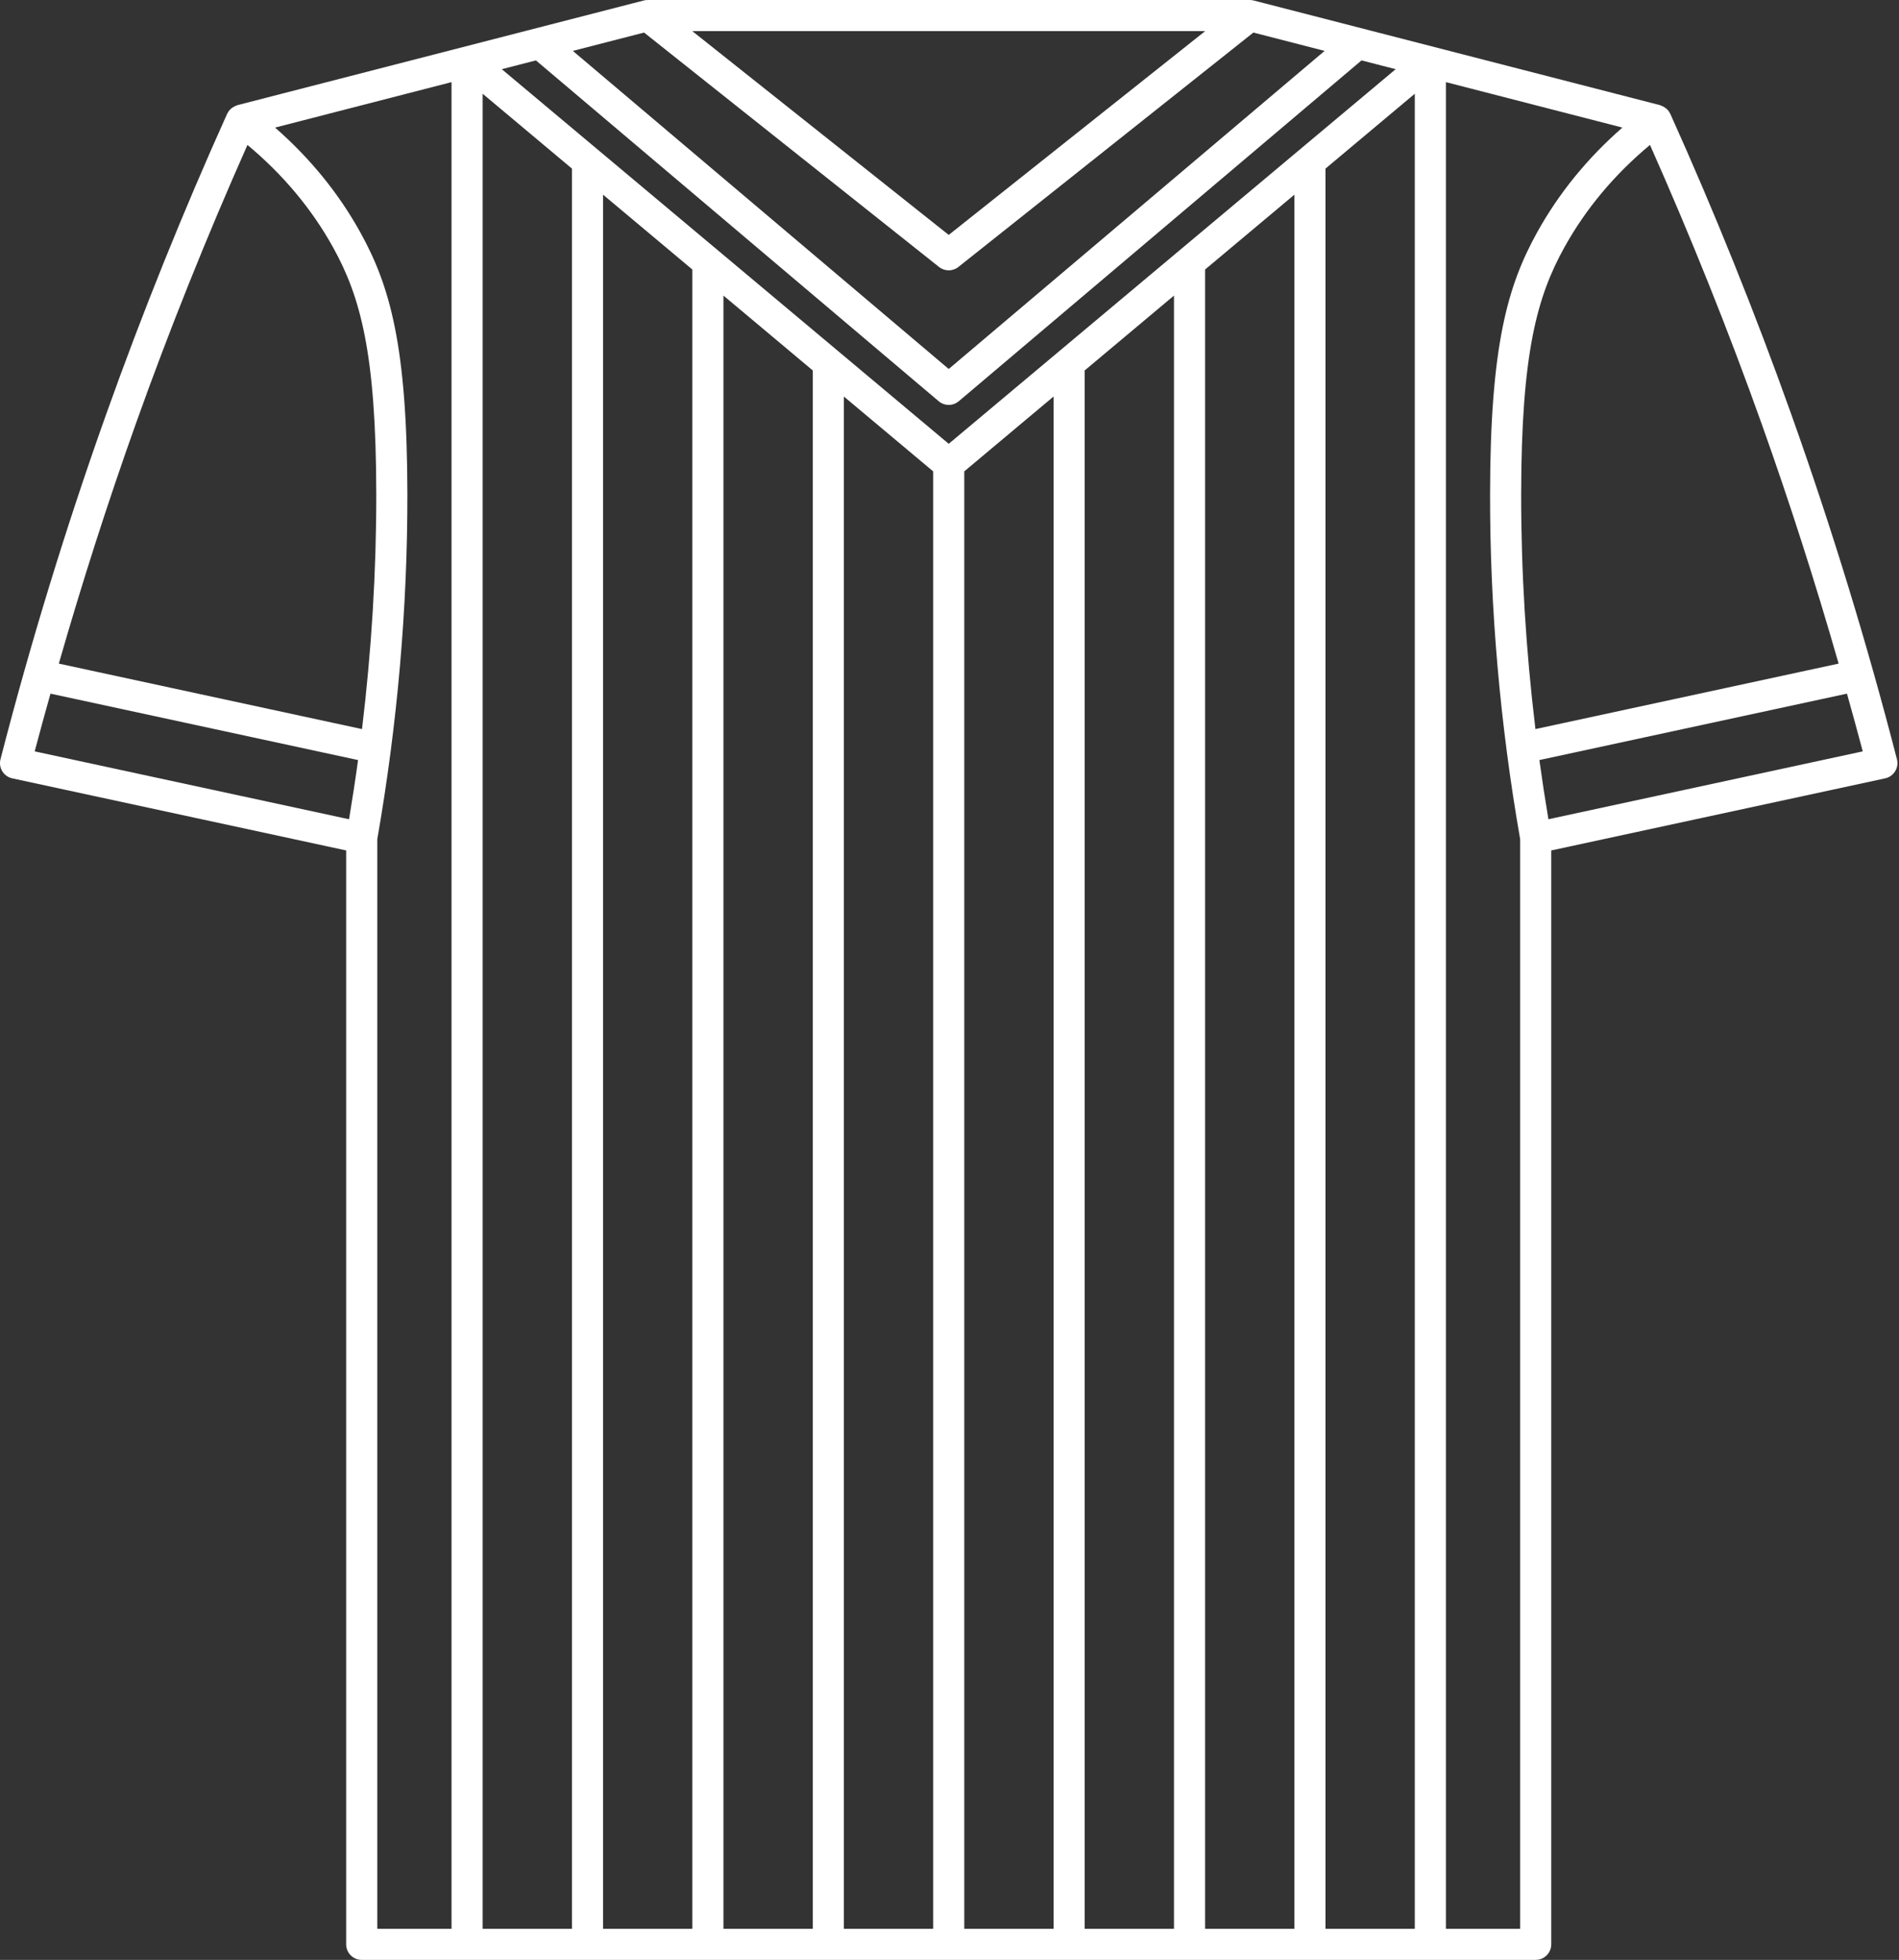 <?xml version="1.0" encoding="UTF-8" standalone="no"?><svg xmlns="http://www.w3.org/2000/svg" xmlns:xlink="http://www.w3.org/1999/xlink" fill="#ffffff" height="126" preserveAspectRatio="xMidYMid meet" version="1" viewBox="-0.0 0.0 122.1 126.0" width="122.1" zoomAndPan="magnify"><rect x="-0.0" y="0.0" width="122.1" height="126.0" fill="#333333" stroke="none"/><g id="change1_1"><path d="M121.968,48.813c-1.922-7.46-4.21-14.928-6.801-22.196c-2.319-6.506-4.934-12.999-7.772-19.3 c-0.003-0.008-0.01-0.012-0.014-0.019c-0.051-0.106-0.119-0.2-0.202-0.281c-0.021-0.02-0.044-0.035-0.067-0.053 c-0.069-0.057-0.145-0.104-0.228-0.141c-0.029-0.013-0.056-0.026-0.086-0.036c-0.023-0.008-0.042-0.021-0.066-0.027L80.604,0.031 C80.523,0.011,80.439,0,80.355,0h-38.71c-0.084,0-0.168,0.011-0.25,0.031L15.266,6.76c-0.023,0.006-0.043,0.02-0.065,0.027 c-0.03,0.01-0.058,0.023-0.087,0.036c-0.083,0.037-0.158,0.083-0.227,0.14c-0.023,0.018-0.046,0.033-0.067,0.054 c-0.083,0.081-0.151,0.175-0.202,0.281c-0.004,0.007-0.01,0.012-0.014,0.019c-2.838,6.301-5.453,12.794-7.772,19.3 c-2.591,7.269-4.879,14.736-6.801,22.196c-0.068,0.263-0.025,0.543,0.117,0.774c0.143,0.231,0.374,0.395,0.64,0.452l21.469,4.635 V125c0,0.553,0.448,1,1,1h75.483c0.552,0,1-0.447,1-1V54.675l21.469-4.635c0.266-0.058,0.497-0.221,0.64-0.452 C121.994,49.356,122.036,49.076,121.968,48.813z M118.218,42.663l-19.494,4.209c-0.611-5.056-0.923-10.115-0.917-15.112 c0.011-9.09,1.027-12.697,2.777-15.857c1.37-2.47,3.218-4.682,5.505-6.586c2.614,5.883,5.037,11.918,7.195,17.971 C115.084,32.34,116.734,37.489,118.218,42.663z M75.484,19.003V124h-5.742V23.816L75.484,19.003z M77.484,17.327l5.742-4.812V124 h-5.742V17.327z M85.225,10.839l5.742-4.812V124h-5.742V10.839z M41.412,2.093l18.966,15.071C60.56,17.308,60.78,17.38,61,17.38 s0.44-0.072,0.622-0.217L80.588,2.093l4.58,1.179L61,23.722L36.832,3.272L41.412,2.093z M77.489,2L61,15.103L44.511,2H77.489z M52.258,23.816V124h-5.742V19.003L52.258,23.816z M44.516,124h-5.742V12.515l5.742,4.812V124z M36.774,124h-5.742V6.026 l5.742,4.812V124z M8.716,27.289c2.158-6.053,4.581-12.089,7.195-17.971c2.286,1.904,4.135,4.115,5.505,6.586 c1.75,3.16,2.766,6.768,2.777,15.857c0.006,4.996-0.306,10.056-0.917,15.112L3.782,42.663C5.266,37.489,6.916,32.34,8.716,27.289z M3.246,44.594l19.776,4.27c-0.174,1.27-0.368,2.538-0.58,3.805L2.23,48.305C2.554,47.067,2.901,45.83,3.246,44.594z M24.258,53.955 c1.293-7.396,1.945-14.863,1.935-22.196c-0.012-9.521-1.119-13.379-3.028-16.824c-1.39-2.509-3.228-4.766-5.479-6.732L29.032,5.28 V124h-4.774V53.955z M60,124h-5.742V25.492L60,30.304V124z M32.263,4.448l2.195-0.565l25.897,21.912 c0.187,0.157,0.416,0.236,0.646,0.236s0.459-0.079,0.646-0.236L87.542,3.883l2.195,0.565L61,28.532L32.263,4.448z M62,30.304 l5.742-4.812V124H62V30.304z M97.742,124h-4.774V5.28l11.346,2.922c-2.251,1.967-4.089,4.224-5.479,6.732 c-1.909,3.445-3.017,7.303-3.028,16.824c-0.01,7.333,0.642,14.801,1.935,22.196V124z M99.558,52.669 c-0.212-1.267-0.406-2.536-0.58-3.805l19.776-4.27c0.344,1.237,0.691,2.473,1.016,3.711L99.558,52.669z" fill="inherit"/></g></svg>
